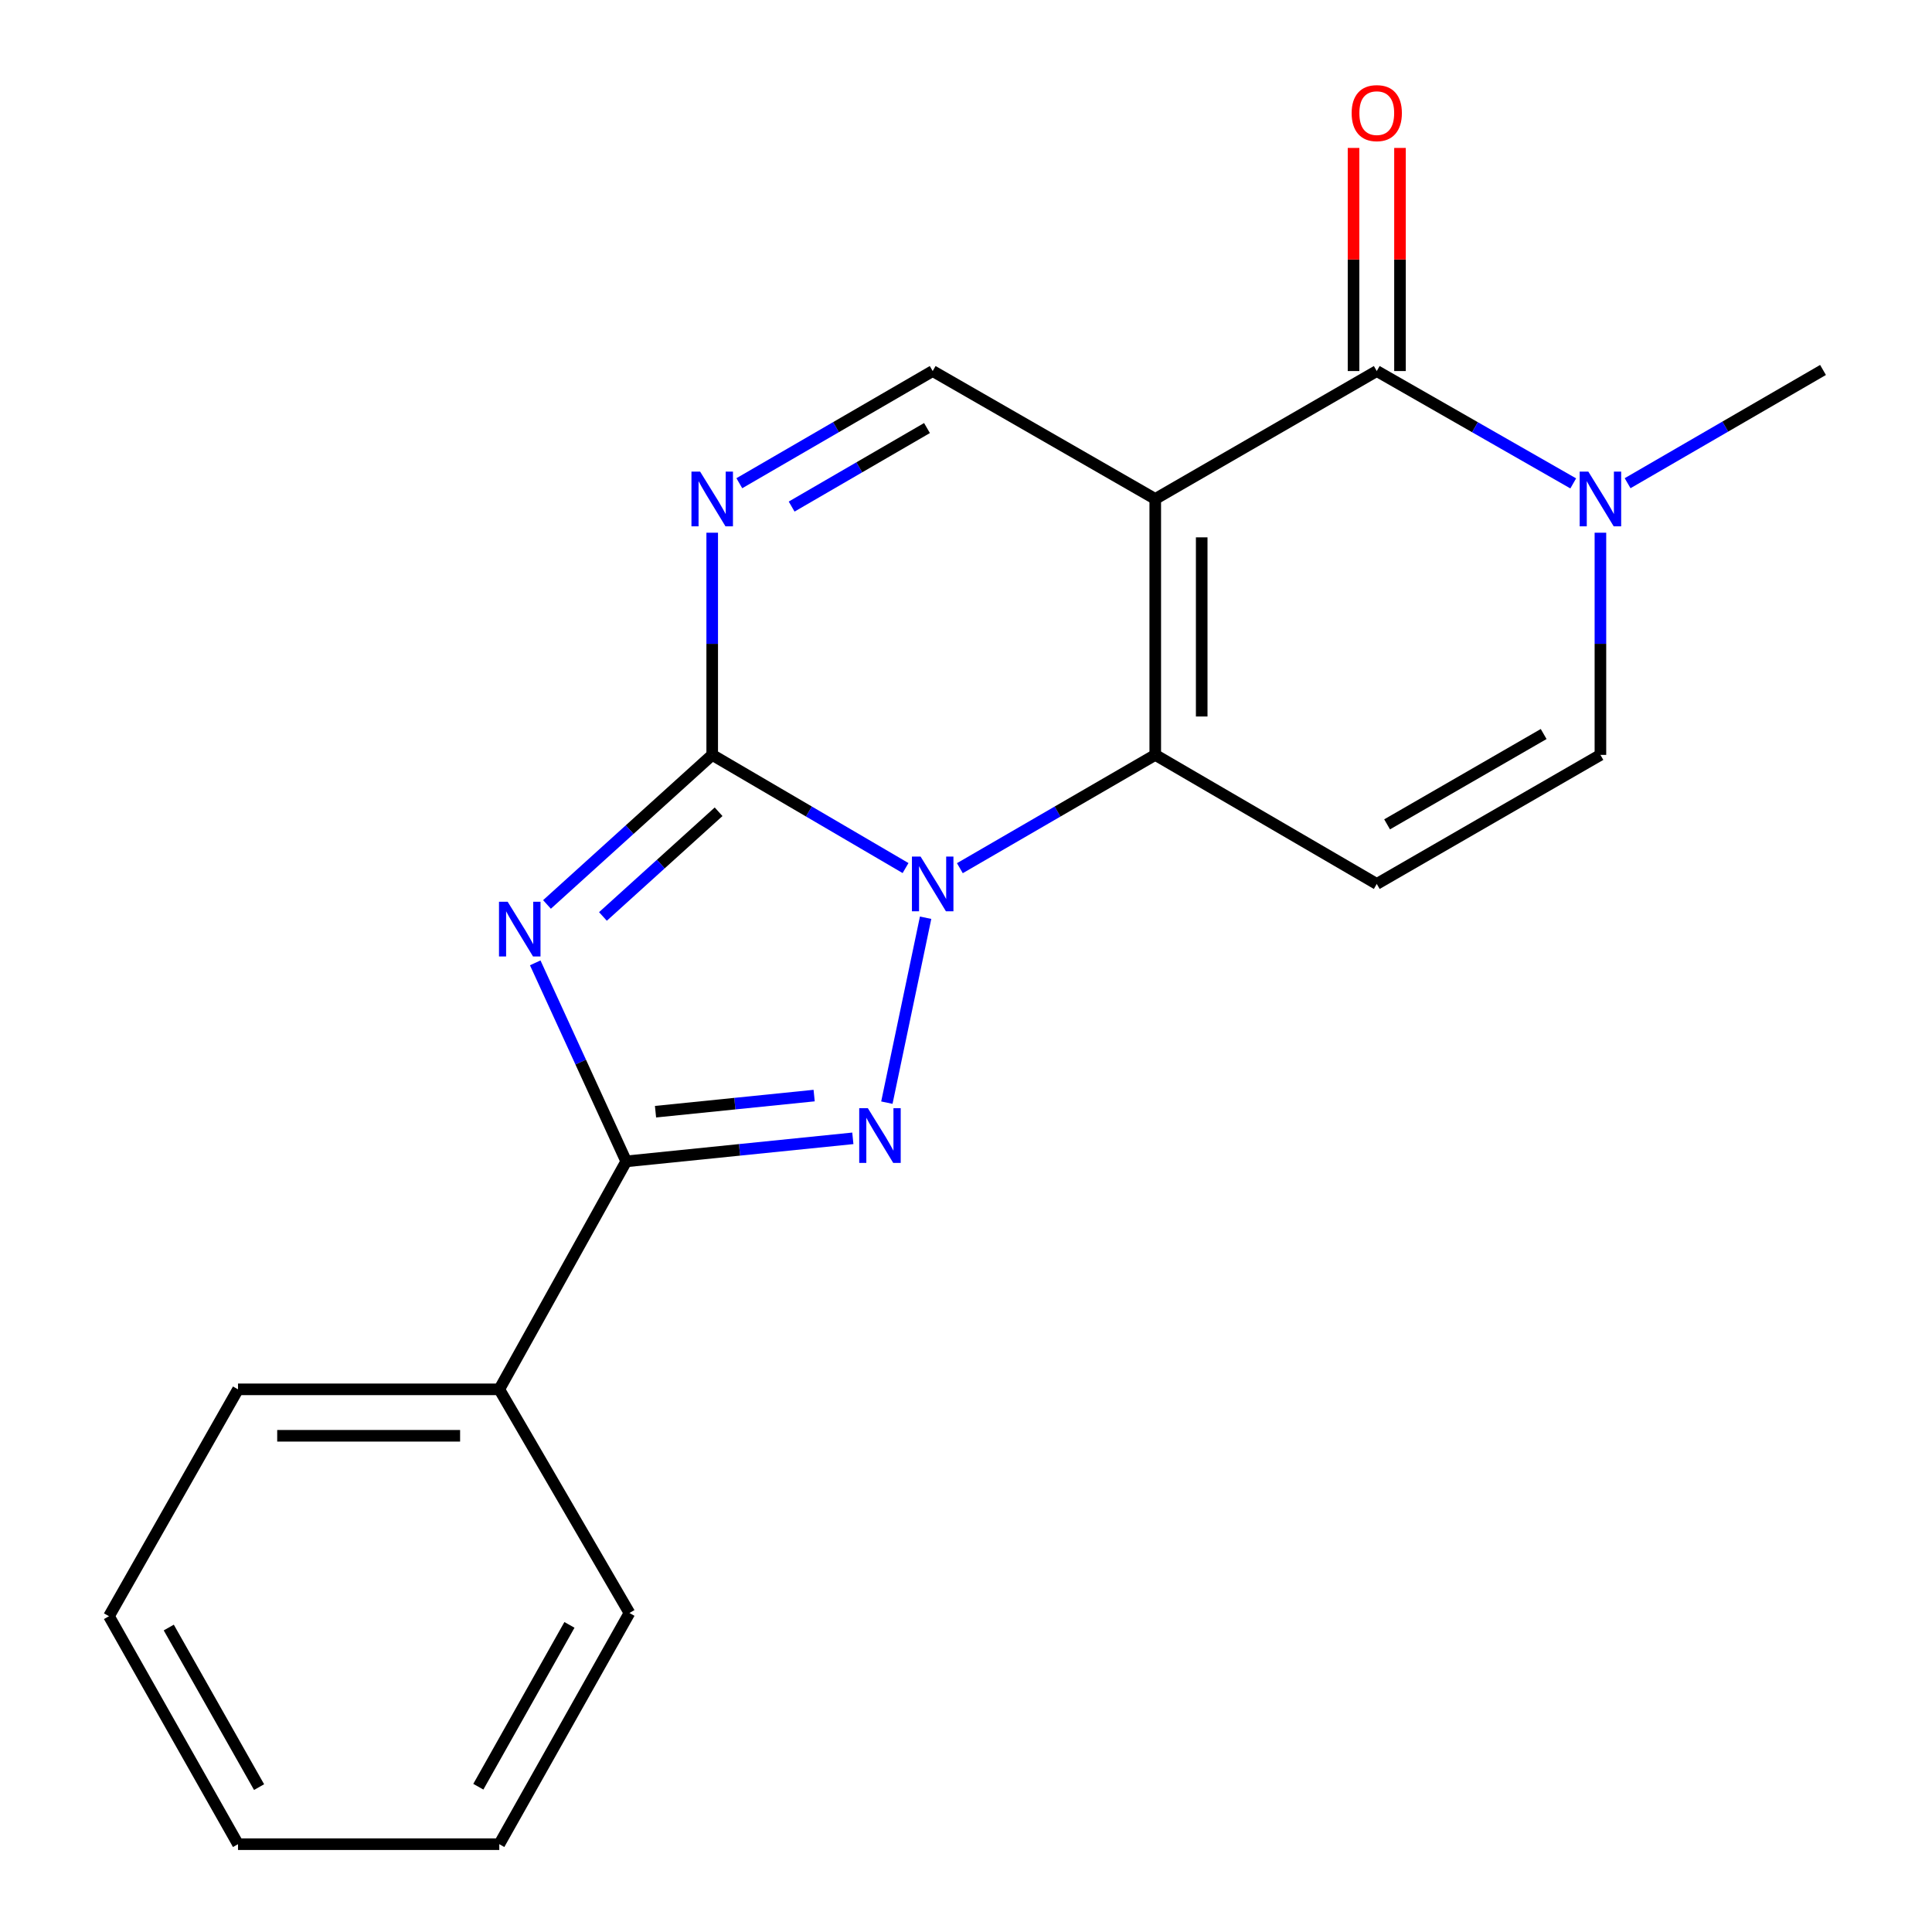 <?xml version='1.0' encoding='iso-8859-1'?>
<svg version='1.1' baseProfile='full'
              xmlns='http://www.w3.org/2000/svg'
                      xmlns:rdkit='http://www.rdkit.org/xml'
                      xmlns:xlink='http://www.w3.org/1999/xlink'
                  xml:space='preserve'
width='1000px' height='1000px' viewBox='0 0 1000 1000'>
<!-- END OF HEADER -->
<rect style='opacity:1.0;fill:#FFFFFF;stroke:none' width='1000' height='1000' x='0' y='0'> </rect>
<path class='bond-0' d='M 468.711,449.307 L 418.674,420.02' style='fill:none;fill-rule:evenodd;stroke:#0000FF;stroke-width:6px;stroke-linecap:butt;stroke-linejoin:miter;stroke-opacity:1' />
<path class='bond-0' d='M 418.674,420.02 L 368.637,390.732' style='fill:none;fill-rule:evenodd;stroke:#000000;stroke-width:6px;stroke-linecap:butt;stroke-linejoin:miter;stroke-opacity:1' />
<path class='bond-3' d='M 496.826,449.371 L 547.392,420.051' style='fill:none;fill-rule:evenodd;stroke:#0000FF;stroke-width:6px;stroke-linecap:butt;stroke-linejoin:miter;stroke-opacity:1' />
<path class='bond-3' d='M 547.392,420.051 L 597.958,390.732' style='fill:none;fill-rule:evenodd;stroke:#000000;stroke-width:6px;stroke-linecap:butt;stroke-linejoin:miter;stroke-opacity:1' />
<path class='bond-4' d='M 479.093,475.015 L 459.039,570.73' style='fill:none;fill-rule:evenodd;stroke:#0000FF;stroke-width:6px;stroke-linecap:butt;stroke-linejoin:miter;stroke-opacity:1' />
<path class='bond-2' d='M 368.637,390.732 L 325.879,429.436' style='fill:none;fill-rule:evenodd;stroke:#000000;stroke-width:6px;stroke-linecap:butt;stroke-linejoin:miter;stroke-opacity:1' />
<path class='bond-2' d='M 325.879,429.436 L 283.121,468.14' style='fill:none;fill-rule:evenodd;stroke:#0000FF;stroke-width:6px;stroke-linecap:butt;stroke-linejoin:miter;stroke-opacity:1' />
<path class='bond-2' d='M 371.944,420.167 L 342.014,447.26' style='fill:none;fill-rule:evenodd;stroke:#000000;stroke-width:6px;stroke-linecap:butt;stroke-linejoin:miter;stroke-opacity:1' />
<path class='bond-2' d='M 342.014,447.26 L 312.083,474.353' style='fill:none;fill-rule:evenodd;stroke:#0000FF;stroke-width:6px;stroke-linecap:butt;stroke-linejoin:miter;stroke-opacity:1' />
<path class='bond-7' d='M 368.637,390.732 L 368.637,333.232' style='fill:none;fill-rule:evenodd;stroke:#000000;stroke-width:6px;stroke-linecap:butt;stroke-linejoin:miter;stroke-opacity:1' />
<path class='bond-7' d='M 368.637,333.232 L 368.637,275.732' style='fill:none;fill-rule:evenodd;stroke:#0000FF;stroke-width:6px;stroke-linecap:butt;stroke-linejoin:miter;stroke-opacity:1' />
<path class='bond-1' d='M 597.958,258.26 L 597.958,390.732' style='fill:none;fill-rule:evenodd;stroke:#000000;stroke-width:6px;stroke-linecap:butt;stroke-linejoin:miter;stroke-opacity:1' />
<path class='bond-1' d='M 622,278.131 L 622,370.861' style='fill:none;fill-rule:evenodd;stroke:#000000;stroke-width:6px;stroke-linecap:butt;stroke-linejoin:miter;stroke-opacity:1' />
<path class='bond-6' d='M 597.958,258.26 L 712.612,192.051' style='fill:none;fill-rule:evenodd;stroke:#000000;stroke-width:6px;stroke-linecap:butt;stroke-linejoin:miter;stroke-opacity:1' />
<path class='bond-9' d='M 597.958,258.26 L 482.756,192.051' style='fill:none;fill-rule:evenodd;stroke:#000000;stroke-width:6px;stroke-linecap:butt;stroke-linejoin:miter;stroke-opacity:1' />
<path class='bond-20' d='M 277.029,498.369 L 300.58,549.748' style='fill:none;fill-rule:evenodd;stroke:#0000FF;stroke-width:6px;stroke-linecap:butt;stroke-linejoin:miter;stroke-opacity:1' />
<path class='bond-20' d='M 300.58,549.748 L 324.132,601.127' style='fill:none;fill-rule:evenodd;stroke:#000000;stroke-width:6px;stroke-linecap:butt;stroke-linejoin:miter;stroke-opacity:1' />
<path class='bond-8' d='M 597.958,390.732 L 712.612,457.529' style='fill:none;fill-rule:evenodd;stroke:#000000;stroke-width:6px;stroke-linecap:butt;stroke-linejoin:miter;stroke-opacity:1' />
<path class='bond-5' d='M 441.428,589.198 L 382.78,595.162' style='fill:none;fill-rule:evenodd;stroke:#0000FF;stroke-width:6px;stroke-linecap:butt;stroke-linejoin:miter;stroke-opacity:1' />
<path class='bond-5' d='M 382.78,595.162 L 324.132,601.127' style='fill:none;fill-rule:evenodd;stroke:#000000;stroke-width:6px;stroke-linecap:butt;stroke-linejoin:miter;stroke-opacity:1' />
<path class='bond-5' d='M 421.401,567.069 L 380.348,571.244' style='fill:none;fill-rule:evenodd;stroke:#0000FF;stroke-width:6px;stroke-linecap:butt;stroke-linejoin:miter;stroke-opacity:1' />
<path class='bond-5' d='M 380.348,571.244 L 339.294,575.419' style='fill:none;fill-rule:evenodd;stroke:#000000;stroke-width:6px;stroke-linecap:butt;stroke-linejoin:miter;stroke-opacity:1' />
<path class='bond-13' d='M 324.132,601.127 L 258.43,719.12' style='fill:none;fill-rule:evenodd;stroke:#000000;stroke-width:6px;stroke-linecap:butt;stroke-linejoin:miter;stroke-opacity:1' />
<path class='bond-12' d='M 724.633,192.051 L 724.633,134.31' style='fill:none;fill-rule:evenodd;stroke:#000000;stroke-width:6px;stroke-linecap:butt;stroke-linejoin:miter;stroke-opacity:1' />
<path class='bond-12' d='M 724.633,134.31 L 724.633,76.57' style='fill:none;fill-rule:evenodd;stroke:#FF0000;stroke-width:6px;stroke-linecap:butt;stroke-linejoin:miter;stroke-opacity:1' />
<path class='bond-12' d='M 700.591,192.051 L 700.591,134.31' style='fill:none;fill-rule:evenodd;stroke:#000000;stroke-width:6px;stroke-linecap:butt;stroke-linejoin:miter;stroke-opacity:1' />
<path class='bond-12' d='M 700.591,134.31 L 700.591,76.57' style='fill:none;fill-rule:evenodd;stroke:#FF0000;stroke-width:6px;stroke-linecap:butt;stroke-linejoin:miter;stroke-opacity:1' />
<path class='bond-22' d='M 712.612,192.051 L 763.457,221.131' style='fill:none;fill-rule:evenodd;stroke:#000000;stroke-width:6px;stroke-linecap:butt;stroke-linejoin:miter;stroke-opacity:1' />
<path class='bond-22' d='M 763.457,221.131 L 814.301,250.21' style='fill:none;fill-rule:evenodd;stroke:#0000FF;stroke-width:6px;stroke-linecap:butt;stroke-linejoin:miter;stroke-opacity:1' />
<path class='bond-21' d='M 382.675,250.115 L 432.716,221.083' style='fill:none;fill-rule:evenodd;stroke:#0000FF;stroke-width:6px;stroke-linecap:butt;stroke-linejoin:miter;stroke-opacity:1' />
<path class='bond-21' d='M 432.716,221.083 L 482.756,192.051' style='fill:none;fill-rule:evenodd;stroke:#000000;stroke-width:6px;stroke-linecap:butt;stroke-linejoin:miter;stroke-opacity:1' />
<path class='bond-21' d='M 409.752,262.201 L 444.781,241.878' style='fill:none;fill-rule:evenodd;stroke:#0000FF;stroke-width:6px;stroke-linecap:butt;stroke-linejoin:miter;stroke-opacity:1' />
<path class='bond-21' d='M 444.781,241.878 L 479.809,221.556' style='fill:none;fill-rule:evenodd;stroke:#000000;stroke-width:6px;stroke-linecap:butt;stroke-linejoin:miter;stroke-opacity:1' />
<path class='bond-11' d='M 712.612,457.529 L 828.375,390.732' style='fill:none;fill-rule:evenodd;stroke:#000000;stroke-width:6px;stroke-linecap:butt;stroke-linejoin:miter;stroke-opacity:1' />
<path class='bond-11' d='M 717.961,426.685 L 798.995,379.927' style='fill:none;fill-rule:evenodd;stroke:#000000;stroke-width:6px;stroke-linecap:butt;stroke-linejoin:miter;stroke-opacity:1' />
<path class='bond-10' d='M 828.375,275.732 L 828.375,333.232' style='fill:none;fill-rule:evenodd;stroke:#0000FF;stroke-width:6px;stroke-linecap:butt;stroke-linejoin:miter;stroke-opacity:1' />
<path class='bond-10' d='M 828.375,333.232 L 828.375,390.732' style='fill:none;fill-rule:evenodd;stroke:#000000;stroke-width:6px;stroke-linecap:butt;stroke-linejoin:miter;stroke-opacity:1' />
<path class='bond-14' d='M 842.444,250.106 L 893.017,220.798' style='fill:none;fill-rule:evenodd;stroke:#0000FF;stroke-width:6px;stroke-linecap:butt;stroke-linejoin:miter;stroke-opacity:1' />
<path class='bond-14' d='M 893.017,220.798 L 943.59,191.49' style='fill:none;fill-rule:evenodd;stroke:#000000;stroke-width:6px;stroke-linecap:butt;stroke-linejoin:miter;stroke-opacity:1' />
<path class='bond-15' d='M 258.43,719.12 L 123.194,719.12' style='fill:none;fill-rule:evenodd;stroke:#000000;stroke-width:6px;stroke-linecap:butt;stroke-linejoin:miter;stroke-opacity:1' />
<path class='bond-15' d='M 238.145,743.162 L 143.479,743.162' style='fill:none;fill-rule:evenodd;stroke:#000000;stroke-width:6px;stroke-linecap:butt;stroke-linejoin:miter;stroke-opacity:1' />
<path class='bond-16' d='M 258.43,719.12 L 325.802,834.883' style='fill:none;fill-rule:evenodd;stroke:#000000;stroke-width:6px;stroke-linecap:butt;stroke-linejoin:miter;stroke-opacity:1' />
<path class='bond-18' d='M 123.194,719.12 L 56.41,836.552' style='fill:none;fill-rule:evenodd;stroke:#000000;stroke-width:6px;stroke-linecap:butt;stroke-linejoin:miter;stroke-opacity:1' />
<path class='bond-17' d='M 325.802,834.883 L 258.43,954.545' style='fill:none;fill-rule:evenodd;stroke:#000000;stroke-width:6px;stroke-linecap:butt;stroke-linejoin:miter;stroke-opacity:1' />
<path class='bond-17' d='M 294.746,841.037 L 247.586,924.801' style='fill:none;fill-rule:evenodd;stroke:#000000;stroke-width:6px;stroke-linecap:butt;stroke-linejoin:miter;stroke-opacity:1' />
<path class='bond-19' d='M 258.43,954.545 L 123.194,954.545' style='fill:none;fill-rule:evenodd;stroke:#000000;stroke-width:6px;stroke-linecap:butt;stroke-linejoin:miter;stroke-opacity:1' />
<path class='bond-23' d='M 56.41,836.552 L 123.194,954.545' style='fill:none;fill-rule:evenodd;stroke:#000000;stroke-width:6px;stroke-linecap:butt;stroke-linejoin:miter;stroke-opacity:1' />
<path class='bond-23' d='M 87.351,842.409 L 134.099,925.004' style='fill:none;fill-rule:evenodd;stroke:#000000;stroke-width:6px;stroke-linecap:butt;stroke-linejoin:miter;stroke-opacity:1' />
<path  class='atom-0' d='M 476.496 443.369
L 485.776 458.369
Q 486.696 459.849, 488.176 462.529
Q 489.656 465.209, 489.736 465.369
L 489.736 443.369
L 493.496 443.369
L 493.496 471.689
L 489.616 471.689
L 479.656 455.289
Q 478.496 453.369, 477.256 451.169
Q 476.056 448.969, 475.696 448.289
L 475.696 471.689
L 472.016 471.689
L 472.016 443.369
L 476.496 443.369
' fill='#0000FF'/>
<path  class='atom-3' d='M 262.762 466.743
L 272.042 481.743
Q 272.962 483.223, 274.442 485.903
Q 275.922 488.583, 276.002 488.743
L 276.002 466.743
L 279.762 466.743
L 279.762 495.063
L 275.882 495.063
L 265.922 478.663
Q 264.762 476.743, 263.522 474.543
Q 262.322 472.343, 261.962 471.663
L 261.962 495.063
L 258.282 495.063
L 258.282 466.743
L 262.762 466.743
' fill='#0000FF'/>
<path  class='atom-5' d='M 449.209 573.61
L 458.489 588.61
Q 459.409 590.09, 460.889 592.77
Q 462.369 595.45, 462.449 595.61
L 462.449 573.61
L 466.209 573.61
L 466.209 601.93
L 462.329 601.93
L 452.369 585.53
Q 451.209 583.61, 449.969 581.41
Q 448.769 579.21, 448.409 578.53
L 448.409 601.93
L 444.729 601.93
L 444.729 573.61
L 449.209 573.61
' fill='#0000FF'/>
<path  class='atom-8' d='M 362.377 244.1
L 371.657 259.1
Q 372.577 260.58, 374.057 263.26
Q 375.537 265.94, 375.617 266.1
L 375.617 244.1
L 379.377 244.1
L 379.377 272.42
L 375.497 272.42
L 365.537 256.02
Q 364.377 254.1, 363.137 251.9
Q 361.937 249.7, 361.577 249.02
L 361.577 272.42
L 357.897 272.42
L 357.897 244.1
L 362.377 244.1
' fill='#0000FF'/>
<path  class='atom-11' d='M 822.115 244.1
L 831.395 259.1
Q 832.315 260.58, 833.795 263.26
Q 835.275 265.94, 835.355 266.1
L 835.355 244.1
L 839.115 244.1
L 839.115 272.42
L 835.235 272.42
L 825.275 256.02
Q 824.115 254.1, 822.875 251.9
Q 821.675 249.7, 821.315 249.02
L 821.315 272.42
L 817.635 272.42
L 817.635 244.1
L 822.115 244.1
' fill='#0000FF'/>
<path  class='atom-13' d='M 699.612 58.55
Q 699.612 51.75, 702.972 47.95
Q 706.332 44.15, 712.612 44.15
Q 718.892 44.15, 722.252 47.95
Q 725.612 51.75, 725.612 58.55
Q 725.612 65.43, 722.212 69.35
Q 718.812 73.23, 712.612 73.23
Q 706.372 73.23, 702.972 69.35
Q 699.612 65.47, 699.612 58.55
M 712.612 70.03
Q 716.932 70.03, 719.252 67.15
Q 721.612 64.23, 721.612 58.55
Q 721.612 52.99, 719.252 50.19
Q 716.932 47.35, 712.612 47.35
Q 708.292 47.35, 705.932 50.15
Q 703.612 52.95, 703.612 58.55
Q 703.612 64.27, 705.932 67.15
Q 708.292 70.03, 712.612 70.03
' fill='#FF0000'/>
</svg>
